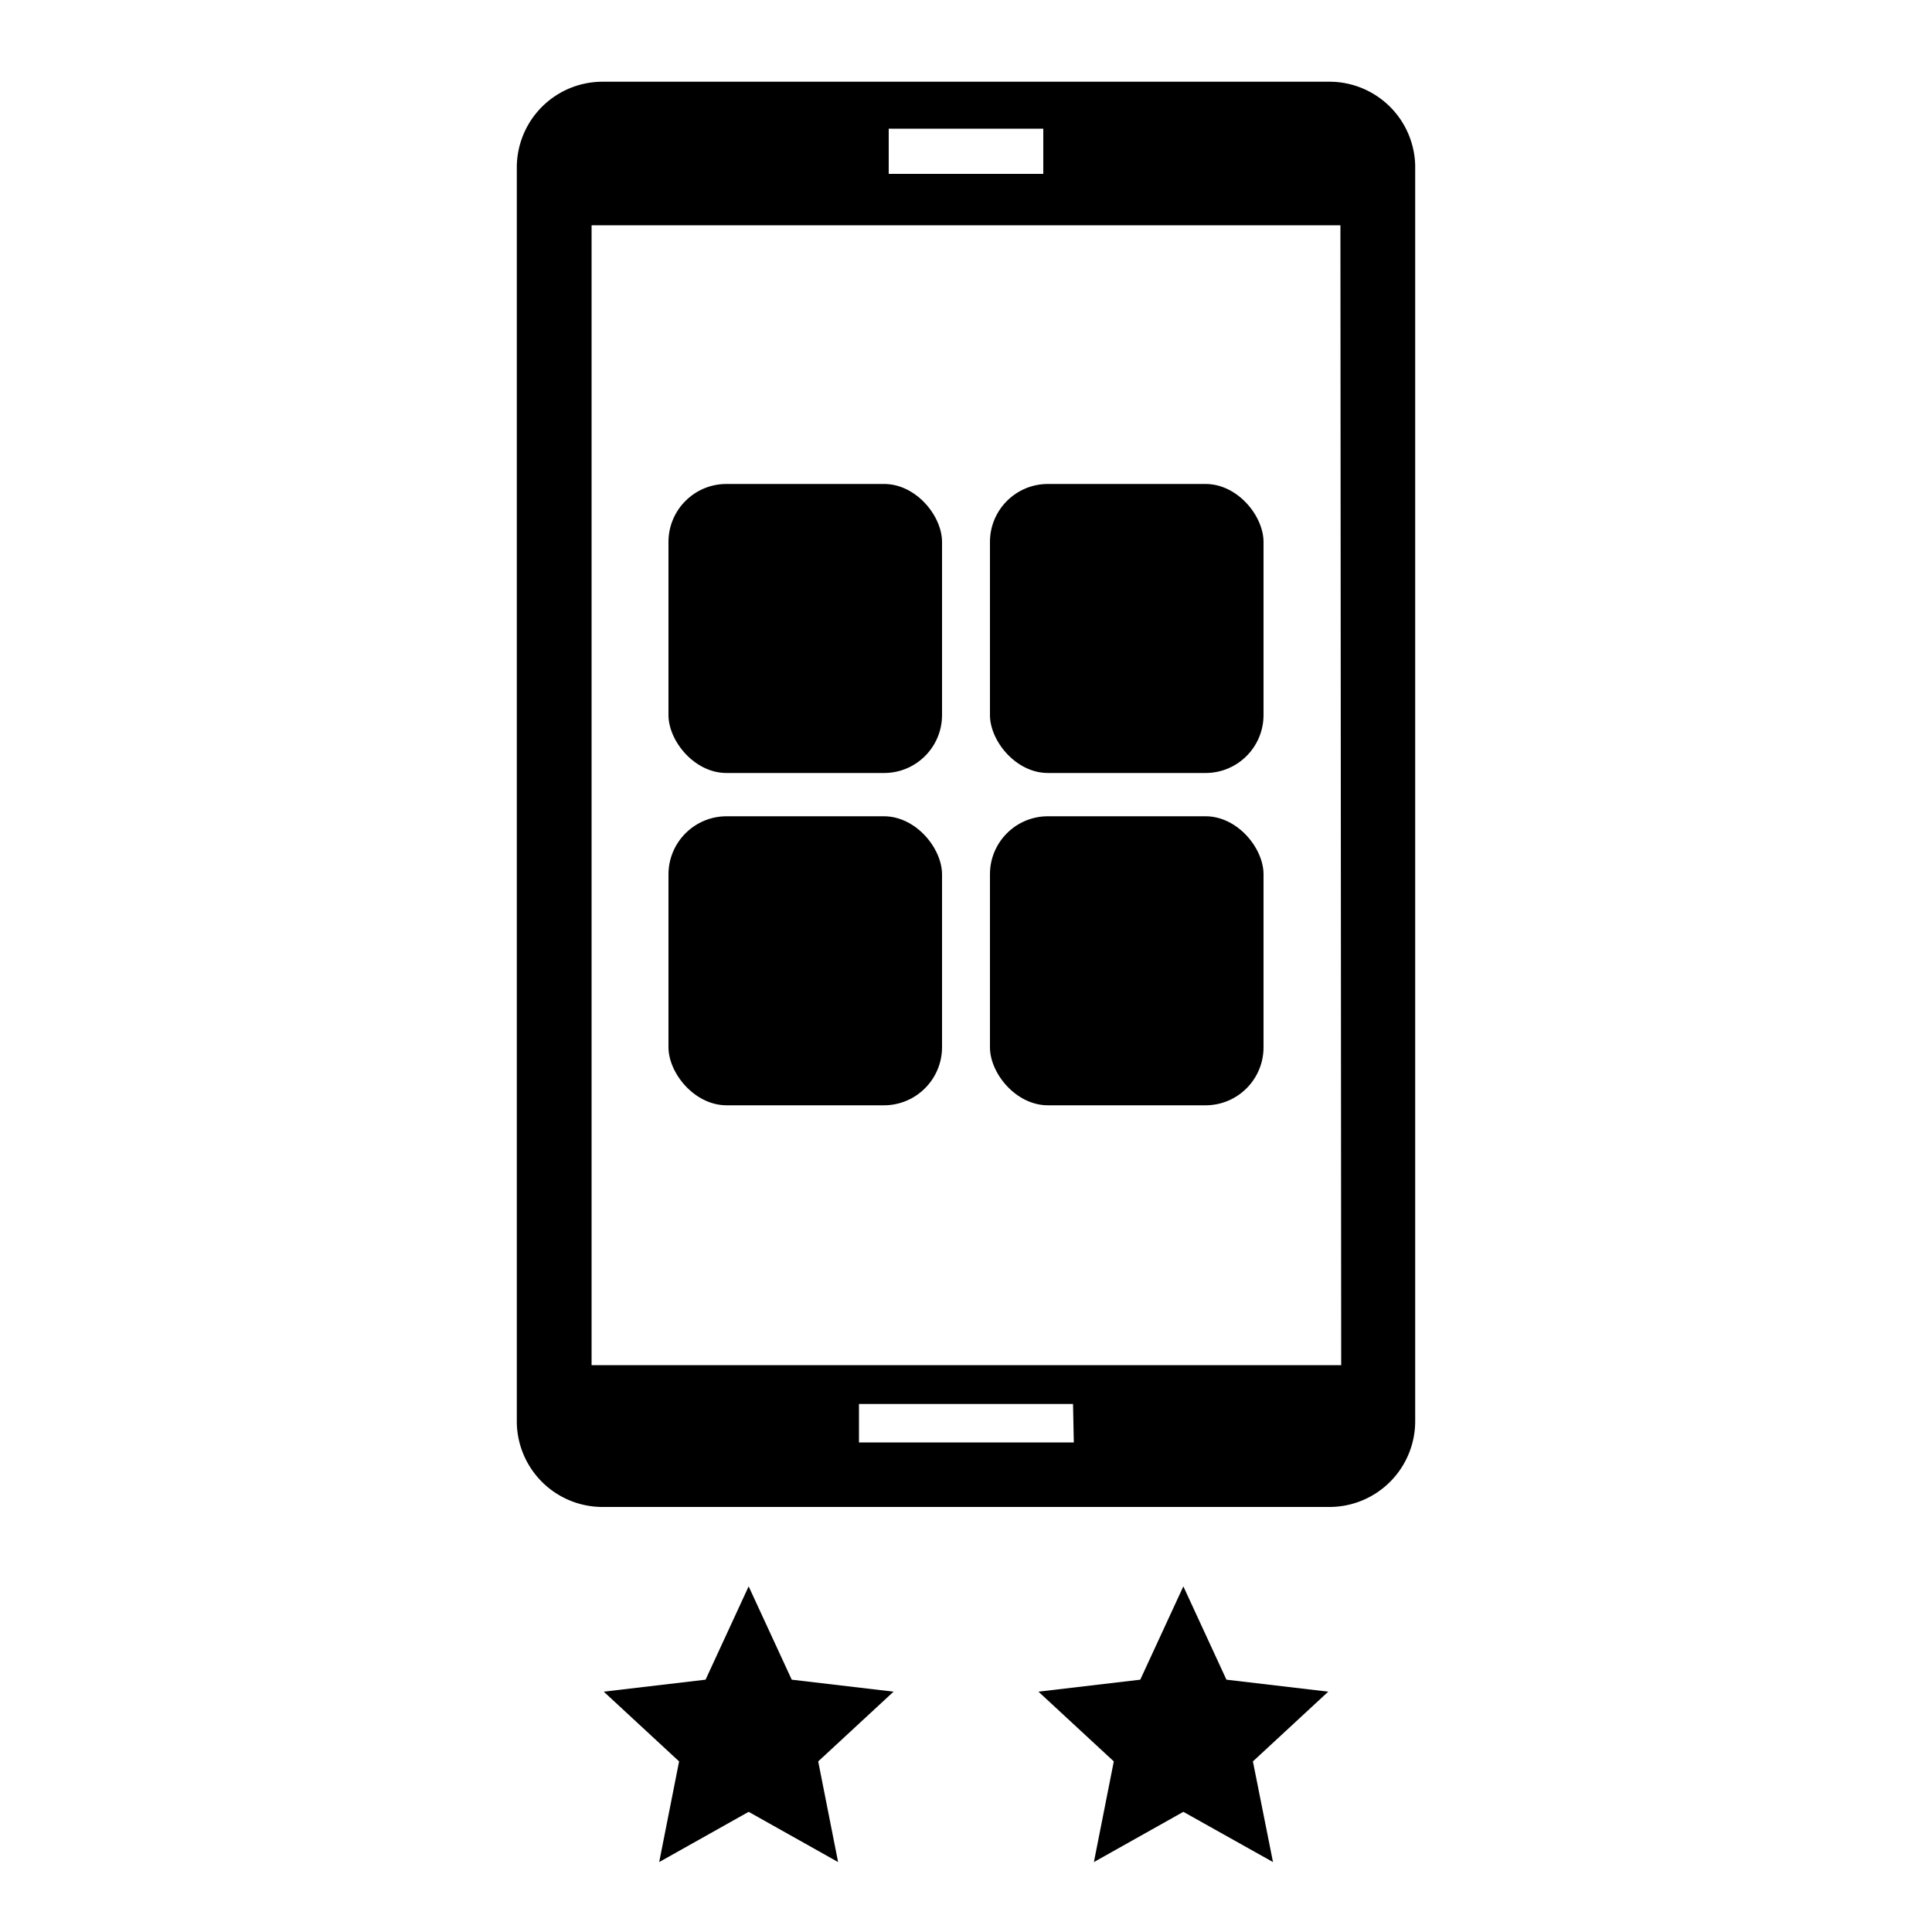 <svg id="Layer_1" data-name="Layer 1" xmlns="http://www.w3.org/2000/svg" viewBox="0 0 100 100"><title>Apps_2-Authority</title><polygon points="38.75 93.78 34.12 96.38 35.15 91.17 31.25 87.56 36.52 86.94 38.75 82.11 40.98 86.94 46.25 87.56 42.35 91.17 43.38 96.38 38.75 93.78"/><polygon points="61.25 93.78 56.62 96.38 57.65 91.17 53.75 87.56 59.02 86.94 61.25 82.11 63.48 86.94 68.75 87.56 64.85 91.17 65.89 96.38 61.25 93.78"/><rect x="34.6" y="42.25" width="14.16" height="14.96" rx="3.01" ry="3.01"/><rect x="34.6" y="25.05" width="14.16" height="14.96" rx="3" ry="3"/><rect x="51.24" y="42.25" width="14.16" height="14.96" rx="3" ry="3"/><rect x="51.24" y="25.05" width="14.16" height="14.96" rx="3" ry="3"/><path d="M68.82,4.23H31.18a4.44,4.44,0,0,0-4.43,4.42v65A4.44,4.44,0,0,0,31.18,78H68.82a4.44,4.44,0,0,0,4.43-4.43v-65A4.44,4.44,0,0,0,68.82,4.23ZM46,6.66H54V9H46Zm9.58,68H44.46V72.67H55.54Zm13.84-4H30.62v-59H69.38Z"/></svg>